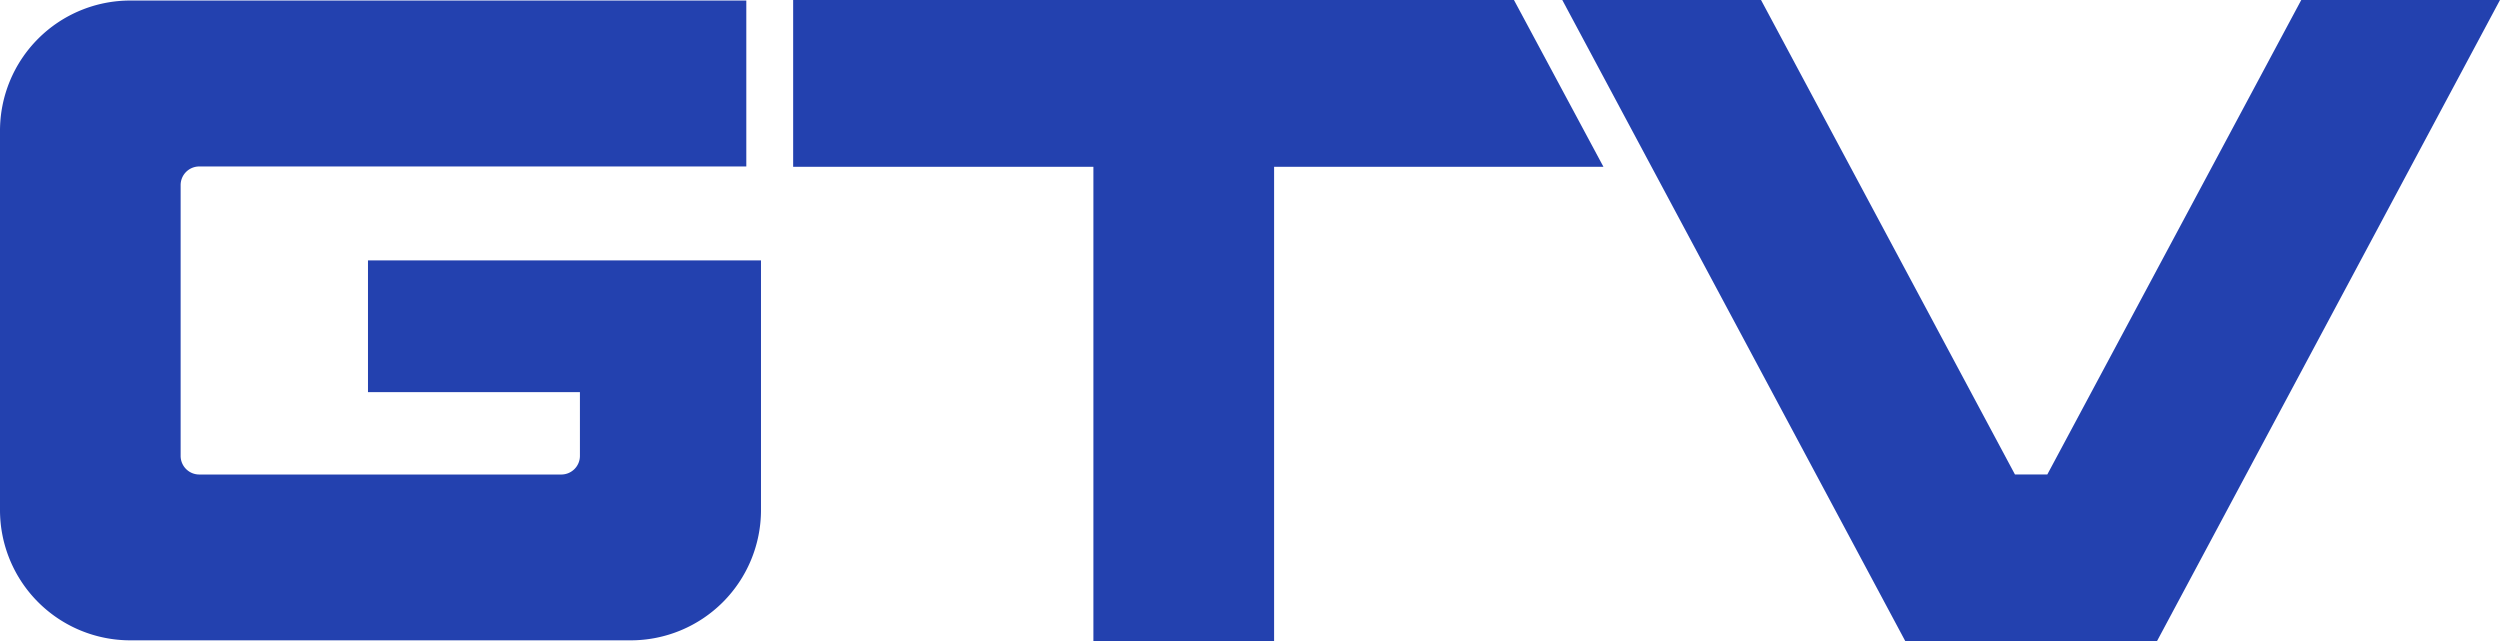 <svg xmlns="http://www.w3.org/2000/svg" width="172.7" height="44.298" viewBox="0 0 172.7 44.298"><defs><style>.a{fill:#2341af;}</style></defs><path class="a" d="M12.478,32.034V13.329a1.286,1.286,0,0,1,1.285-1.286H51.555V.58H9A9,9,0,0,0,0,9.586V35.777a9,9,0,0,0,9,9H43.569a9,9,0,0,0,9-9V18.531H25.42v9.1H40.061v4.406a1.286,1.286,0,0,1-1.286,1.285H13.763A1.287,1.287,0,0,1,12.478,32.034Z" transform="translate(0 -0.543)"/><path class="a" d="M905.693,0H855.9V11.523h20.741V44.3h12.483V11.523h22.751Z" transform="translate(-801.109)"/><path class="a" d="M1736.958,0l-17.542,32.776h-2.236L1699.639,0H1685.91l23.7,44.3h17.376l23.7-44.3Z" transform="translate(-1577.987)"/></svg>